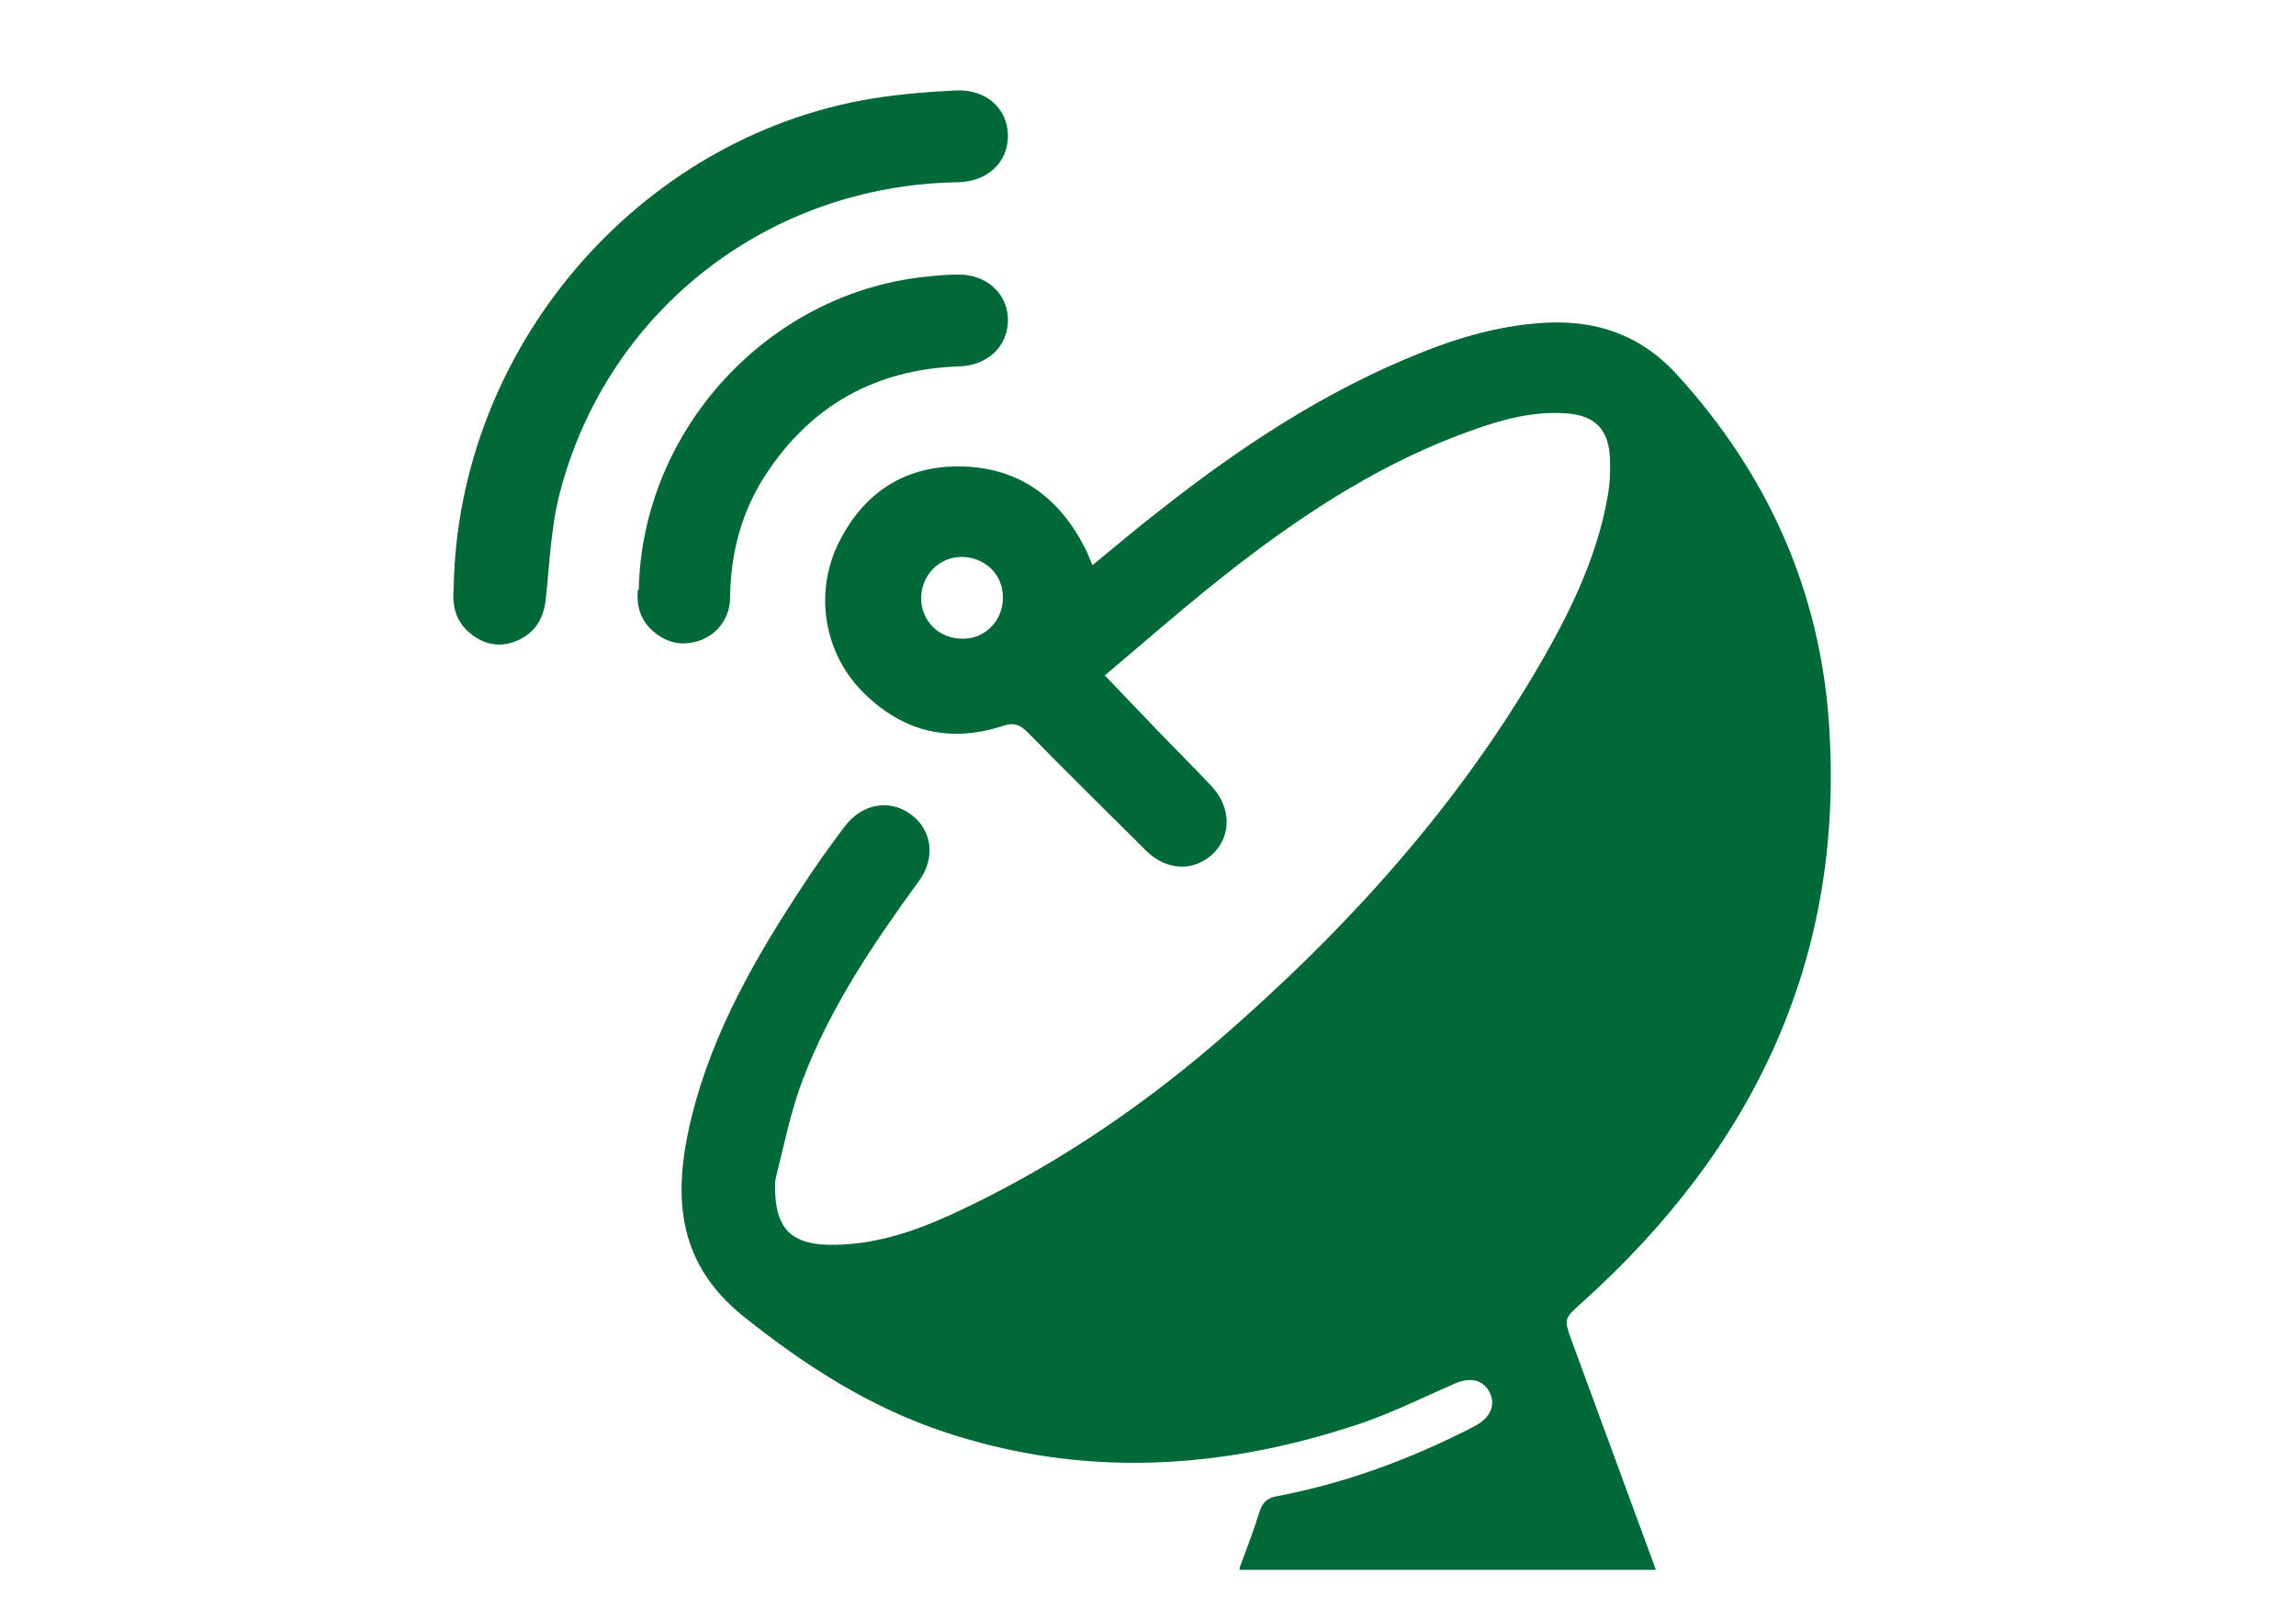 <?xml version="1.0" encoding="UTF-8"?>
<svg id="Capa_1" data-name="Capa 1" xmlns="http://www.w3.org/2000/svg" viewBox="0 0 50 35">
  <defs>
    <style>
      .cls-1 {
        fill: #006937;
      }
    </style>
  </defs>
  <path class="cls-1" d="M26.99,34.16c.15-.41,.31-.82,.44-1.24,.06-.19,.16-.29,.36-.33,1.49-.28,2.9-.8,4.25-1.49,.04-.02,.07-.04,.11-.06,.32-.18,.43-.46,.28-.73-.14-.26-.41-.32-.74-.18-.71,.31-1.41,.66-2.14,.9-2.96,.98-5.95,1.16-8.95,.17-1.64-.54-3.06-1.45-4.41-2.53-1.51-1.21-1.53-2.73-1.12-4.38,.46-1.83,1.39-3.45,2.42-5.01,.28-.43,.58-.85,.89-1.26,.38-.52,.99-.63,1.46-.28,.46,.34,.54,.95,.17,1.45-.99,1.36-1.93,2.75-2.53,4.33-.26,.68-.4,1.4-.58,2.11-.03,.11-.02,.23-.02,.34,.03,.79,.36,1.12,1.15,1.14,.96,.02,1.84-.27,2.69-.66,2.11-.97,4.02-2.25,5.78-3.76,2.81-2.43,5.28-5.15,7.13-8.39,.62-1.09,1.16-2.23,1.38-3.49,.05-.27,.06-.54,.05-.81-.02-.66-.34-.97-1-1-.68-.04-1.33,.13-1.97,.36-1.91,.67-3.59,1.75-5.18,2.98-.97,.75-1.89,1.56-2.85,2.37,.5,.52,.95,1,1.41,1.47,.31,.32,.62,.63,.92,.95,.42,.45,.43,1.07,.03,1.46-.42,.4-1.01,.38-1.46-.06-.86-.86-1.73-1.71-2.58-2.58-.17-.17-.3-.22-.54-.14-1.19,.39-2.24,.11-3.1-.79-.81-.85-1-2.14-.48-3.19,.55-1.12,1.48-1.71,2.72-1.67,1.26,.04,2.13,.72,2.68,1.84,.04,.09,.08,.19,.13,.31,.48-.39,.93-.78,1.4-1.14,1.79-1.42,3.68-2.67,5.81-3.51,.8-.32,1.63-.55,2.49-.62,1.18-.1,2.2,.21,3.03,1.12,1.97,2.16,3.11,4.69,3.31,7.6,.35,5.1-1.63,9.24-5.38,12.61-.39,.35-.4,.35-.22,.84,.61,1.66,1.22,3.32,1.83,4.98h-9.06Zm-6.02-20.25c.5,0,.88-.41,.87-.91,0-.5-.41-.88-.92-.87-.48,.01-.86,.41-.86,.9,0,.5,.4,.89,.91,.88Z"/>
  <path class="cls-1" d="M9.88,12.8c.09-5.22,4.01-9.8,9.09-10.65,.61-.1,1.23-.15,1.84-.18,.67-.03,1.13,.39,1.14,.98,0,.59-.44,1.01-1.11,1.02-4.12,.07-7.62,2.8-8.65,6.77-.19,.73-.22,1.51-.3,2.27-.04,.44-.22,.76-.62,.94-.39,.17-.76,.09-1.08-.2-.3-.27-.34-.63-.31-.95Z"/>
  <path class="cls-1" d="M13.91,12.85c.07-3.48,2.8-6.45,6.22-6.82,.25-.03,.5-.05,.75-.05,.61,0,1.07,.42,1.07,.99,0,.57-.44,.99-1.06,1.01-1.81,.06-3.22,.84-4.21,2.35-.53,.81-.77,1.71-.78,2.68,0,.44-.27,.8-.66,.94-.41,.14-.77,.04-1.07-.25-.25-.25-.31-.56-.28-.86Z"/>
</svg>